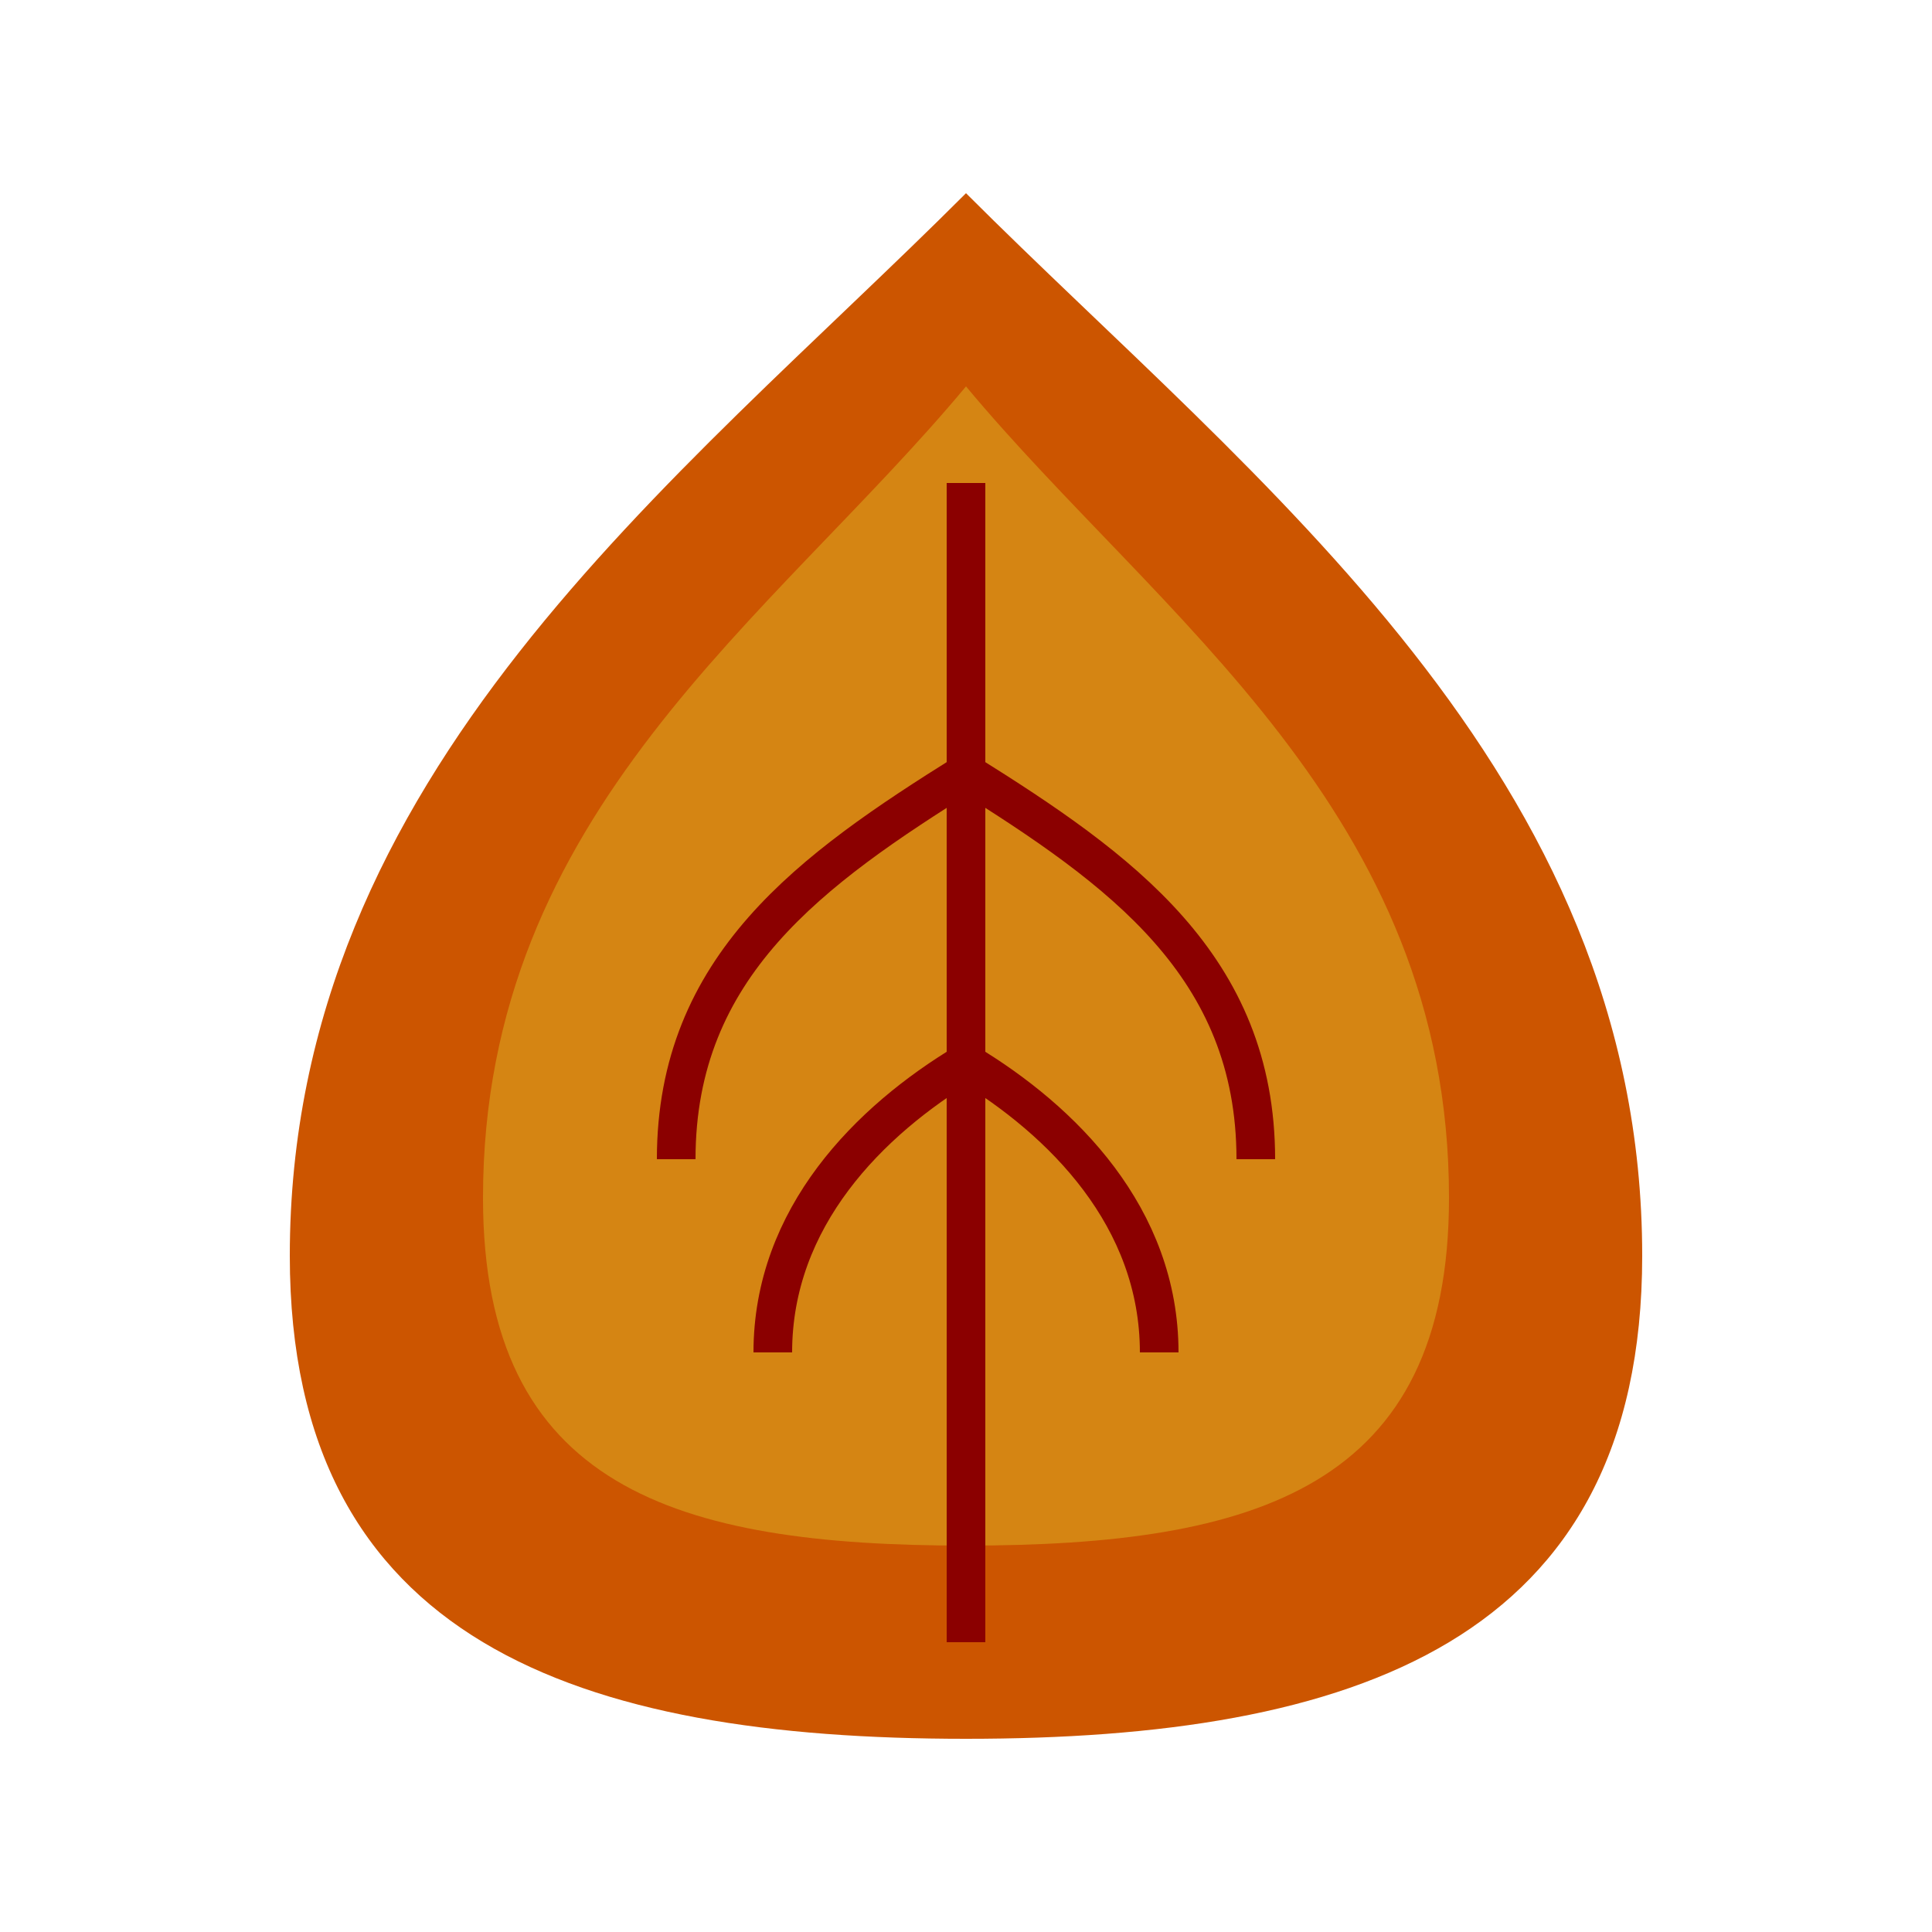 <svg xmlns="http://www.w3.org/2000/svg" viewBox="0 0 100 100">
  <path fill="#CC5500" d="M50 10c-15 15-35 30-35 55 0 20 15 25 35 25s35-5 35-25c0-25-20-40-35-55z"/>
  <path fill="#DAA520" d="M50 20c-10 12-25 22-25 42 0 15 10 18 25 18s25-3 25-18c0-20-15-30-25-42z" opacity="0.6"/>
  <path fill="none" stroke="#8B0000" stroke-width="2" d="M50 25v60M50 40c-8 5-15 10-15 20M50 40c8 5 15 10 15 20M50 55c-5 3-10 8-10 15M50 55c5 3 10 8 10 15"/>
</svg>

